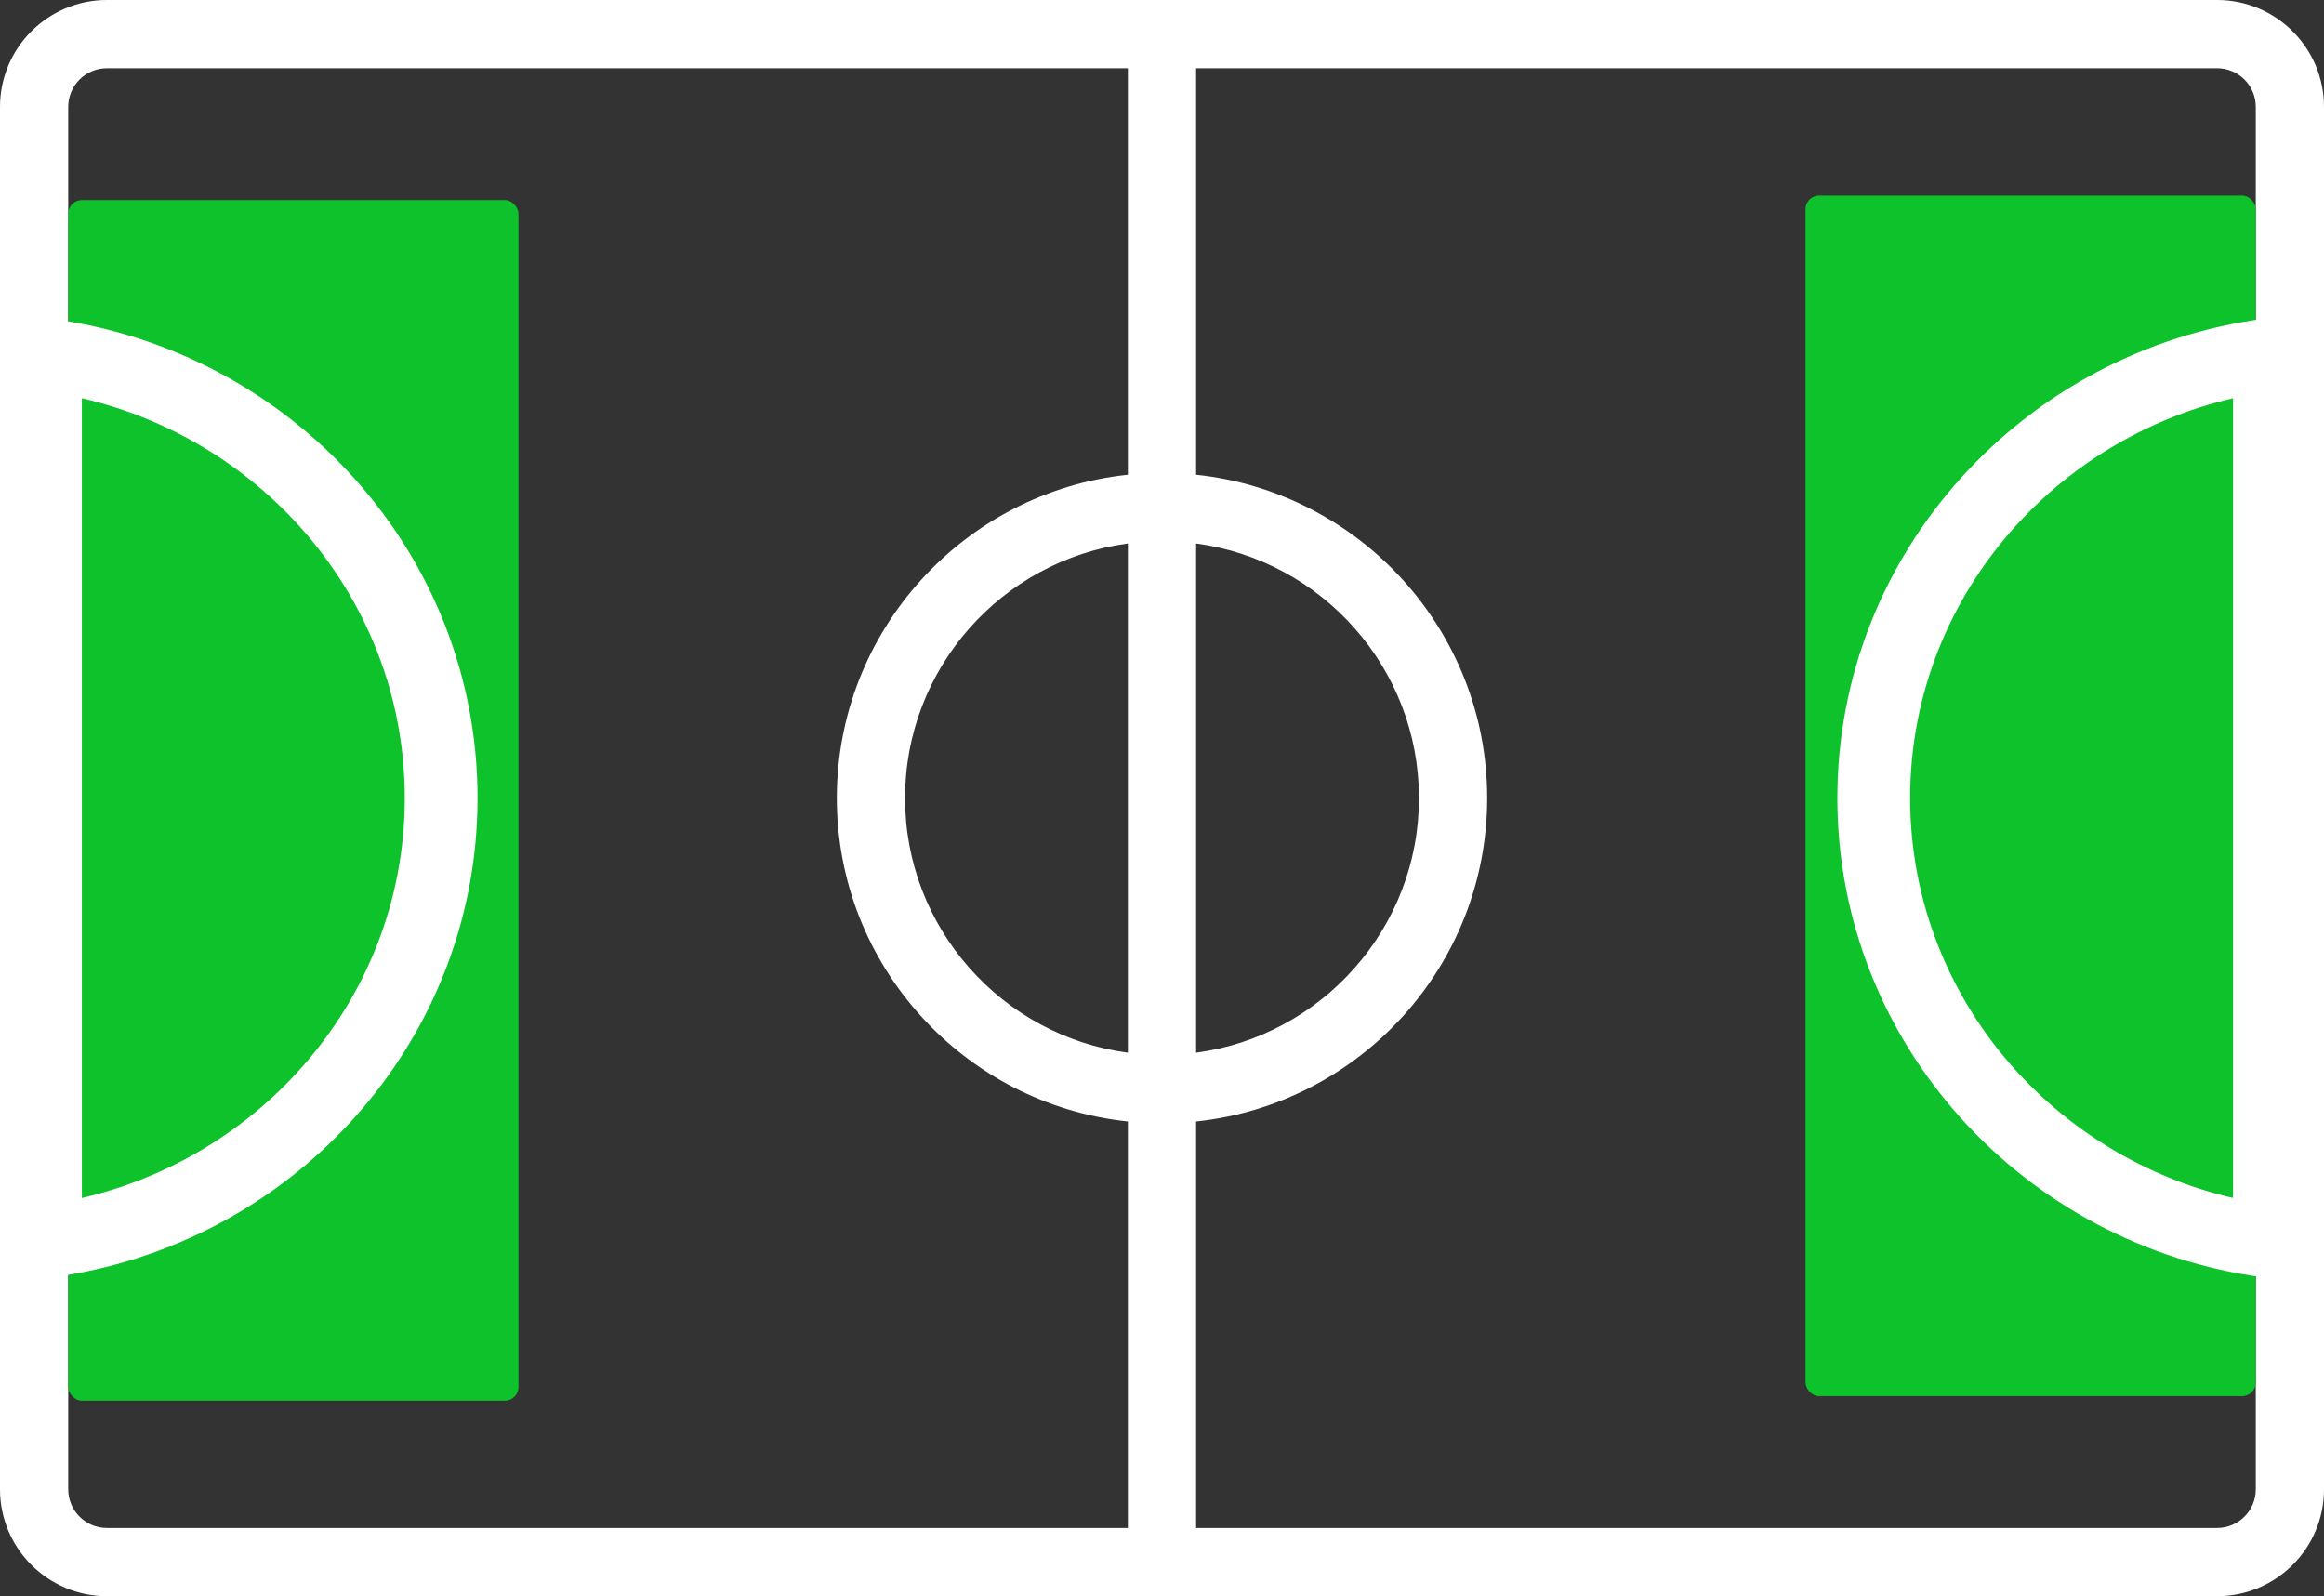 <?xml version="1.0" encoding="UTF-8"?>
<svg width="511px" height="351px" viewBox="0 0 511 351" version="1.1" xmlns="http://www.w3.org/2000/svg" xmlns:xlink="http://www.w3.org/1999/xlink">
    <rect x="0" y="0" width="511" height="351" fill="#333333" stroke="none"/>
    <!-- Generator: Sketch 51.3 (57544) - http://www.bohemiancoding.com/sketch -->
    <title>hockeyflield</title>
    <desc>Created with Sketch.</desc>
    <defs></defs>
    <g id="Page-1" stroke="none" stroke-width="1" fill="none" fill-rule="evenodd">
        <g id="A4" transform="translate(-42, -421)" fill-rule="nonzero">
            <g id="hockeyflield" transform="translate(42, 421)">
                <path d="M487.5,0 L23.5,0 C10.542,0 0,10.542 0,23.5 L0,327.5 C0,340.458 10.542,351 23.5,351 L487.5,351 C500.458,351 511,340.458 511,327.5 L511,23.5 C511,10.542 500.458,0 487.5,0 Z M455.5,112 C446.953,112 440,118.953 440,127.5 L440,223.5 C440,232.047 446.953,239 455.5,239 L496,239 L496,264 L431.5,264 C422.402,264 415,256.598 415,247.5 L415,103.5 C415,94.402 422.402,87 431.5,87 L496,87 L496,112 L455.5,112 Z M496,127 L496,224 L455.5,224 C455.243,224 455,223.757 455,223.5 L455,127.5 C455,127.243 455.243,127 455.5,127 L496,127 Z M248,231.487 C220.381,227.805 199,204.11 199,175.5 C199,146.89 220.381,123.195 248,119.513 L248,231.487 Z M263,119.513 C290.619,123.195 312,146.89 312,175.5 C312,204.11 290.619,227.805 263,231.487 L263,119.513 Z M15,127 L55.5,127 C55.757,127 56,127.243 56,127.5 L56,223.5 C56,223.757 55.757,224 55.5,224 L15,224 L15,127 Z M15,239 L55.5,239 C64.047,239 71,232.047 71,223.5 L71,127.5 C71,118.953 64.047,112 55.5,112 L15,112 L15,87 L79.5,87 C88.598,87 96,94.402 96,103.5 L96,247.5 C96,256.598 88.598,264 79.5,264 L15,264 L15,239 Z M15,327.5 L15,279 L79.5,279 C96.869,279 111,264.869 111,247.5 L111,103.5 C111,86.131 96.869,72 79.5,72 L15,72 L15,23.5 C15,18.813 18.813,15 23.5,15 L248,15 L248,104.395 C212.087,108.156 184,138.607 184,175.5 C184,212.393 212.087,242.844 248,246.605 L248,336 L23.5,336 C18.813,336 15,332.187 15,327.5 Z M487.5,336 L263,336 L263,246.605 C298.913,242.844 327,212.393 327,175.5 C327,138.607 298.913,108.156 263,104.395 L263,15 L487.5,15 C492.187,15 496,18.813 496,23.5 L496,72 L431.5,72 C414.131,72 400,86.131 400,103.5 L400,247.5 C400,264.869 414.131,279 431.5,279 L496,279 L496,327.5 C496,332.187 492.187,336 487.5,336 Z" id="Shape" fill="#FFFFFF"></path>
                <rect id="Rectangle" fill="#0EC22B" x="15" y="44" width="99" height="264" rx="3"></rect>
                <path d="M10,78 C59.038,84.412 97,125.676 97,175.5 C97,225.324 59.038,266.588 10,273 L10,78 Z" id="Path" stroke="#FFFFFF" stroke-width="16" fill="#0EC22B"></path>
                <rect id="Rectangle" fill="#0EC22B" transform="translate(446.5, 175) rotate(-180) translate(-446.5, -175) " x="397" y="43" width="99" height="264" rx="3"></rect>
                <path d="M412,78 C461.038,84.412 499,125.676 499,175.5 C499,225.324 461.038,266.588 412,273 L412,78 Z" id="Path" stroke="#FFFFFF" stroke-width="16" fill="#0EC22B" transform="translate(455.5, 175.5) rotate(-180) translate(-455.5, -175.5) "></path>
            </g>
        </g>
    </g>
</svg>
